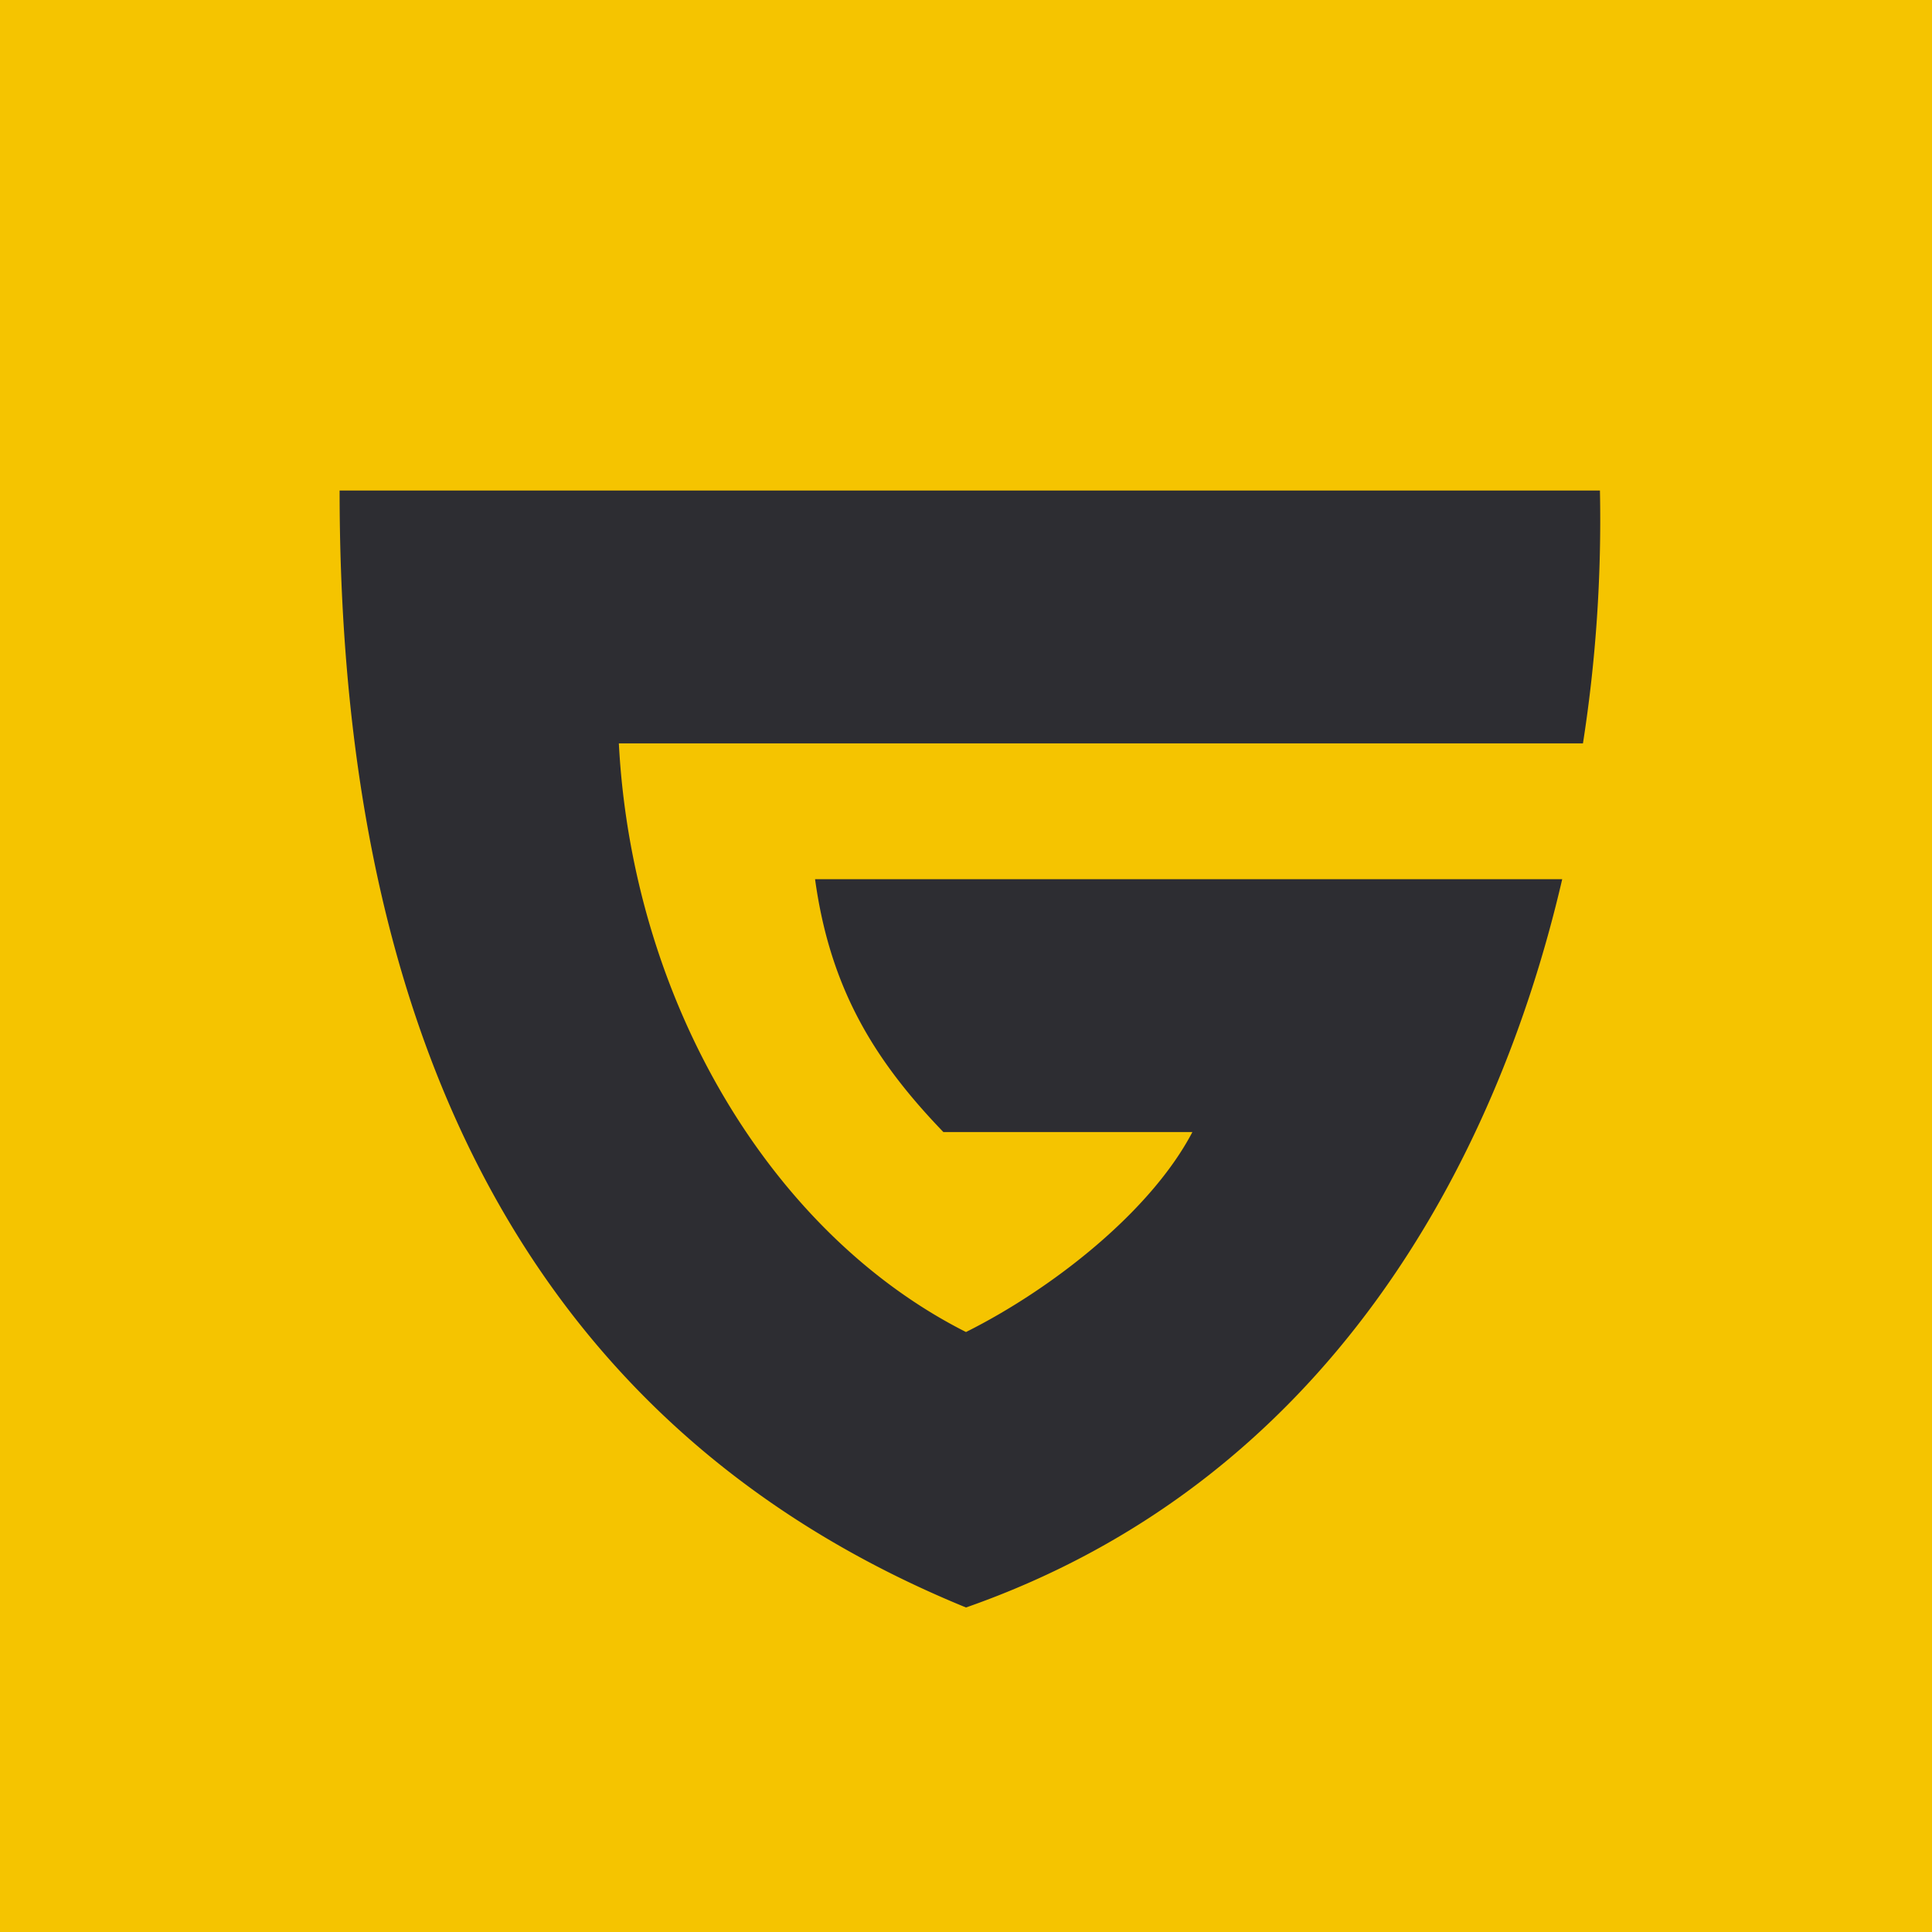 <svg xmlns="http://www.w3.org/2000/svg"
aria-label="Guilded" role="img"
viewBox="0 0 512 512"><rect
width="512" height="512"
fill="#f5c400"/><path d="M90 130C90 243.4 120.6 370.6 256 426 351.5 392.6 396.5 308.4 414 233H216C220 262 231.7 281 250 300H316C305 321 279 341.5 256 353 204.5 327 167.6 265.6 164 197H419.5A210 285 0 00424 130z" fill="#2d2d32"/></svg>